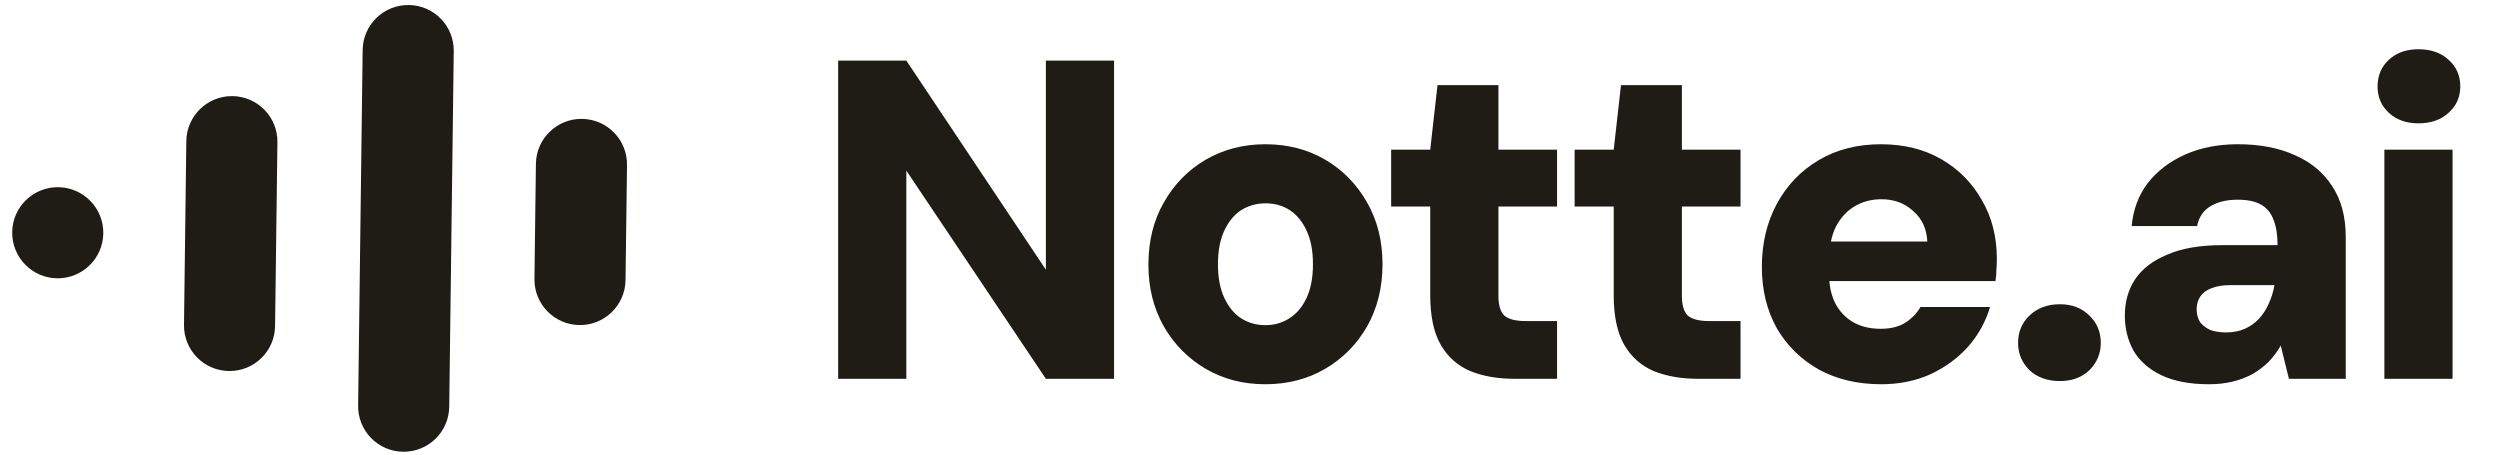 <svg width="132" height="24" viewBox="0 0 132 24" fill="none" xmlns="http://www.w3.org/2000/svg">
  <path fill-rule="evenodd" clip-rule="evenodd" d="M19.148 2.639C19.165 1.311 20.256 0.248 21.584 0.265C22.912 0.281 23.975 1.372 23.958 2.7L23.719 21.478C23.702 22.806 22.611 23.869 21.283 23.852C19.955 23.835 18.892 22.745 18.909 21.417L19.148 2.639ZM14.648 7.51C14.665 6.182 13.602 5.091 12.274 5.075C10.946 5.058 9.855 6.121 9.838 7.449L9.715 17.154C9.698 18.483 10.761 19.573 12.089 19.59C13.417 19.607 14.508 18.544 14.524 17.216L14.648 7.51ZM5.454 12.319C5.471 10.991 4.408 9.901 3.08 9.884C1.751 9.867 0.661 10.93 0.644 12.258C0.627 13.586 1.69 14.677 3.018 14.694C4.346 14.71 5.437 13.648 5.454 12.319ZM33.106 8.712C33.123 7.384 32.06 6.294 30.732 6.277C29.404 6.26 28.313 7.323 28.296 8.651L28.219 14.728C28.202 16.056 29.265 17.146 30.593 17.163C31.921 17.18 33.011 16.117 33.028 14.789L33.106 8.712Z" fill="#1F1B15"/>
  <path d="M44.255 20V3.2H47.855L55.222 14.24V3.2H58.822V20H55.222L47.855 9.008V20H44.255ZM66.804 20.288C65.636 20.288 64.588 20.016 63.66 19.472C62.732 18.928 61.996 18.184 61.452 17.24C60.908 16.28 60.636 15.192 60.636 13.976C60.636 12.728 60.908 11.632 61.452 10.688C61.996 9.728 62.732 8.976 63.66 8.432C64.604 7.888 65.652 7.616 66.804 7.616C67.988 7.616 69.044 7.888 69.972 8.432C70.9 8.976 71.636 9.728 72.18 10.688C72.724 11.632 72.996 12.72 72.996 13.952C72.996 15.184 72.724 16.28 72.18 17.24C71.636 18.184 70.9 18.928 69.972 19.472C69.044 20.016 67.988 20.288 66.804 20.288ZM66.804 17.168C67.284 17.168 67.708 17.048 68.076 16.808C68.46 16.568 68.764 16.208 68.988 15.728C69.212 15.248 69.324 14.656 69.324 13.952C69.324 13.248 69.212 12.656 68.988 12.176C68.764 11.696 68.468 11.336 68.1 11.096C67.732 10.856 67.308 10.736 66.828 10.736C66.348 10.736 65.916 10.856 65.532 11.096C65.164 11.336 64.868 11.696 64.644 12.176C64.42 12.656 64.308 13.248 64.308 13.952C64.308 14.656 64.42 15.248 64.644 15.728C64.868 16.208 65.164 16.568 65.532 16.808C65.916 17.048 66.34 17.168 66.804 17.168ZM79.957 20C79.076 20 78.3 19.864 77.629 19.592C76.957 19.304 76.436 18.84 76.069 18.2C75.701 17.56 75.516 16.688 75.516 15.584V10.904H73.453V7.904H75.516L75.9 4.496H79.117V7.904H82.213V10.904H79.117V15.632C79.117 16.112 79.221 16.456 79.428 16.664C79.653 16.856 80.028 16.952 80.556 16.952H82.213V20H79.957ZM89.644 20C88.764 20 87.988 19.864 87.316 19.592C86.644 19.304 86.124 18.84 85.756 18.2C85.388 17.56 85.204 16.688 85.204 15.584V10.904H83.14V7.904H85.204L85.588 4.496H88.804V7.904H91.9V10.904H88.804V15.632C88.804 16.112 88.908 16.456 89.116 16.664C89.34 16.856 89.716 16.952 90.244 16.952H91.9V20H89.644ZM99.338 20.288C98.09 20.288 96.994 20.032 96.05 19.52C95.106 18.992 94.362 18.264 93.818 17.336C93.29 16.392 93.026 15.312 93.026 14.096C93.026 12.848 93.29 11.736 93.818 10.76C94.346 9.784 95.082 9.016 96.026 8.456C96.97 7.896 98.066 7.616 99.314 7.616C100.53 7.616 101.594 7.88 102.506 8.408C103.418 8.936 104.13 9.656 104.642 10.568C105.17 11.464 105.434 12.504 105.434 13.688C105.434 13.848 105.426 14.032 105.41 14.24C105.41 14.432 105.394 14.632 105.362 14.84H95.594V12.752H101.762C101.73 12.08 101.482 11.544 101.018 11.144C100.57 10.728 100.01 10.52 99.338 10.52C98.826 10.52 98.362 10.64 97.946 10.88C97.53 11.12 97.194 11.48 96.938 11.96C96.698 12.44 96.578 13.048 96.578 13.784V14.504C96.578 15.064 96.682 15.56 96.89 15.992C97.114 16.424 97.426 16.76 97.826 17C98.242 17.24 98.73 17.36 99.29 17.36C99.818 17.36 100.25 17.256 100.586 17.048C100.938 16.824 101.21 16.544 101.402 16.208H105.074C104.85 16.976 104.466 17.672 103.922 18.296C103.378 18.904 102.714 19.392 101.93 19.76C101.146 20.112 100.282 20.288 99.338 20.288ZM108.762 20.12C108.106 20.12 107.57 19.928 107.154 19.544C106.754 19.144 106.554 18.664 106.554 18.104C106.554 17.528 106.754 17.048 107.154 16.664C107.57 16.264 108.106 16.064 108.762 16.064C109.402 16.064 109.922 16.264 110.322 16.664C110.722 17.048 110.922 17.528 110.922 18.104C110.922 18.664 110.722 19.144 110.322 19.544C109.922 19.928 109.402 20.12 108.762 20.12ZM116.631 20.288C115.623 20.288 114.783 20.128 114.111 19.808C113.455 19.488 112.967 19.056 112.647 18.512C112.343 17.952 112.191 17.336 112.191 16.664C112.191 15.944 112.367 15.312 112.719 14.768C113.087 14.208 113.655 13.768 114.423 13.448C115.191 13.112 116.159 12.944 117.327 12.944H120.255C120.255 12.4 120.183 11.952 120.039 11.6C119.911 11.248 119.695 10.984 119.391 10.808C119.087 10.632 118.671 10.544 118.143 10.544C117.583 10.544 117.111 10.656 116.727 10.88C116.343 11.104 116.103 11.456 116.007 11.936H112.551C112.631 11.072 112.911 10.32 113.391 9.68C113.887 9.04 114.543 8.536 115.359 8.168C116.175 7.8 117.111 7.616 118.167 7.616C119.319 7.616 120.319 7.808 121.167 8.192C122.015 8.56 122.671 9.104 123.135 9.824C123.615 10.544 123.855 11.44 123.855 12.512V20H120.855L120.423 18.248C120.247 18.552 120.039 18.832 119.799 19.088C119.559 19.328 119.279 19.544 118.959 19.736C118.639 19.912 118.287 20.048 117.903 20.144C117.519 20.24 117.095 20.288 116.631 20.288ZM117.519 17.552C117.903 17.552 118.239 17.488 118.527 17.36C118.815 17.232 119.063 17.056 119.271 16.832C119.479 16.608 119.647 16.352 119.775 16.064C119.919 15.76 120.023 15.432 120.087 15.08V15.056H117.759C117.359 15.056 117.023 15.112 116.751 15.224C116.495 15.32 116.303 15.464 116.175 15.656C116.047 15.848 115.983 16.072 115.983 16.328C115.983 16.6 116.047 16.832 116.175 17.024C116.319 17.2 116.503 17.336 116.727 17.432C116.967 17.512 117.231 17.552 117.519 17.552ZM125.895 20V7.904H129.495V20H125.895ZM127.695 6.512C127.055 6.512 126.535 6.328 126.135 5.96C125.735 5.592 125.535 5.128 125.535 4.568C125.535 3.992 125.735 3.52 126.135 3.152C126.535 2.784 127.055 2.6 127.695 2.6C128.351 2.6 128.879 2.784 129.279 3.152C129.695 3.52 129.903 3.992 129.903 4.568C129.903 5.128 129.695 5.592 129.279 5.96C128.879 6.328 128.351 6.512 127.695 6.512Z" fill="#1F1B15"/>
  </svg>
  